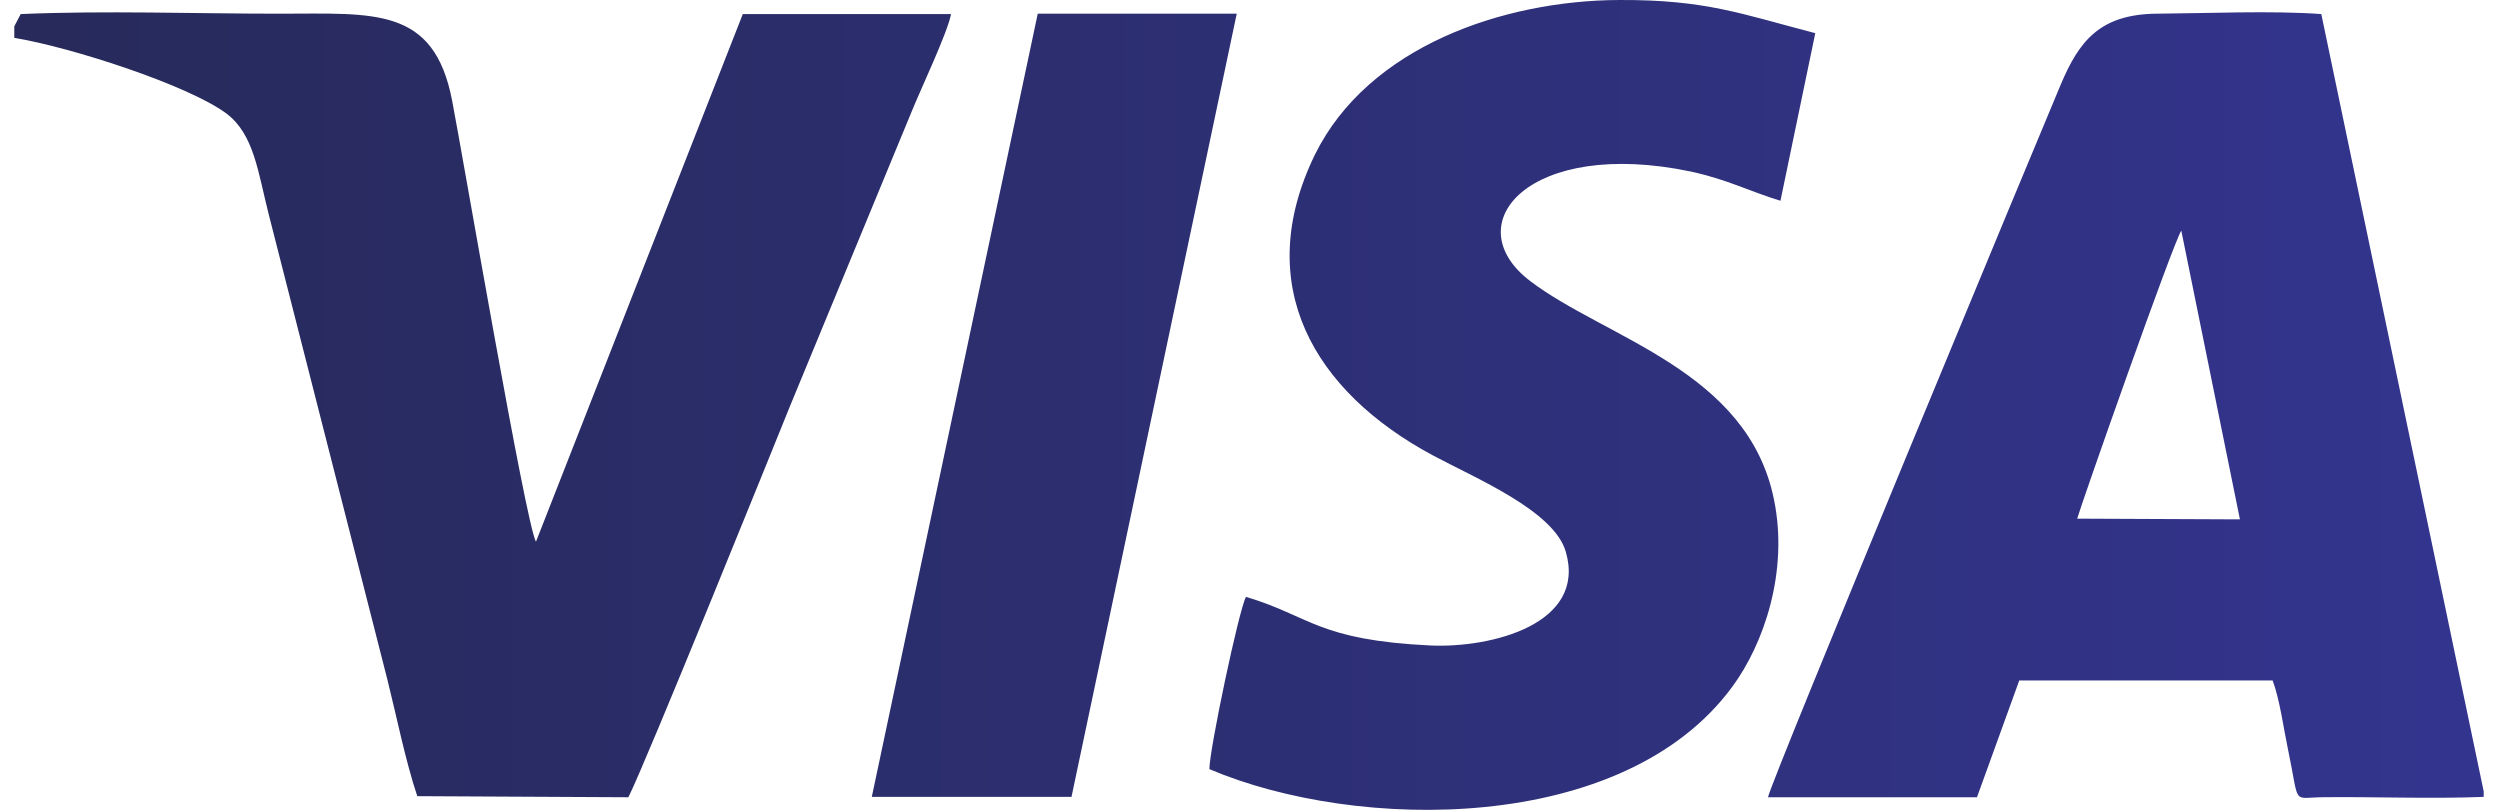 <svg width="142" height="46" viewBox="0 0 142 46" fill="none" xmlns="http://www.w3.org/2000/svg">
<path id="Vector" d="M131.85 0.799C129.045 0.594 125.351 0.758 122.465 0.778C119.255 0.819 118.085 2.355 117.055 4.791C116.026 7.227 100.524 44.506 100.423 45.284H112.292L114.694 38.651H129.085C129.489 39.715 129.711 41.394 129.953 42.54C130.619 45.714 130.175 45.325 131.77 45.284C134.838 45.243 138.007 45.386 141.075 45.263V44.956L131.85 0.799ZM117.984 29.459C118.246 28.538 123.454 13.737 123.898 13.102L127.228 29.5L117.984 29.459ZM42.191 0.799L30.443 30.769C29.878 29.848 26.285 8.844 25.68 5.712C24.65 0.348 21.239 0.778 15.89 0.778C11.086 0.778 5.919 0.594 1.176 0.799L0.812 1.495V2.15C4.042 2.682 10.683 4.832 12.863 6.449C14.437 7.636 14.659 9.806 15.265 12.181L22.006 38.61C22.531 40.718 23.036 43.236 23.702 45.222L35.691 45.284C36.68 43.339 43.927 25.406 44.895 23.011L51.778 6.347C52.263 5.139 53.837 1.822 54.019 0.799H42.191ZM96.043 9.745C98.122 10.195 99.374 10.871 101.13 11.403L103.108 1.884C98.93 0.799 96.911 -0.02 91.986 0C85.406 0.021 77.716 2.641 74.688 8.783C71.075 16.193 74.627 22.233 81.369 25.856C83.811 27.166 88.272 29.009 88.938 31.342C90.129 35.457 84.699 36.808 81.288 36.665C74.829 36.358 74.466 35.007 70.772 33.901C70.368 34.638 68.693 42.581 68.693 43.687C77.07 47.249 92.208 47.413 98.385 39.019C100.201 36.563 101.594 32.448 100.766 28.395C99.293 21.045 91.199 19.223 86.92 15.968C82.641 12.713 86.879 7.821 96.043 9.745ZM58.944 0.778L49.518 45.263H60.861L70.247 0.778H58.944Z" fill="url(#paint0_linear_1034_8199)"/>
<defs>
<linearGradient id="paint0_linear_1034_8199" x1="0.812" y1="23" x2="141.075" y2="23" gradientUnits="userSpaceOnUse">
<stop stop-color="#272A5A"/>
<stop offset="1" stop-color="#33348E"/>
</linearGradient>
</defs>
</svg>
